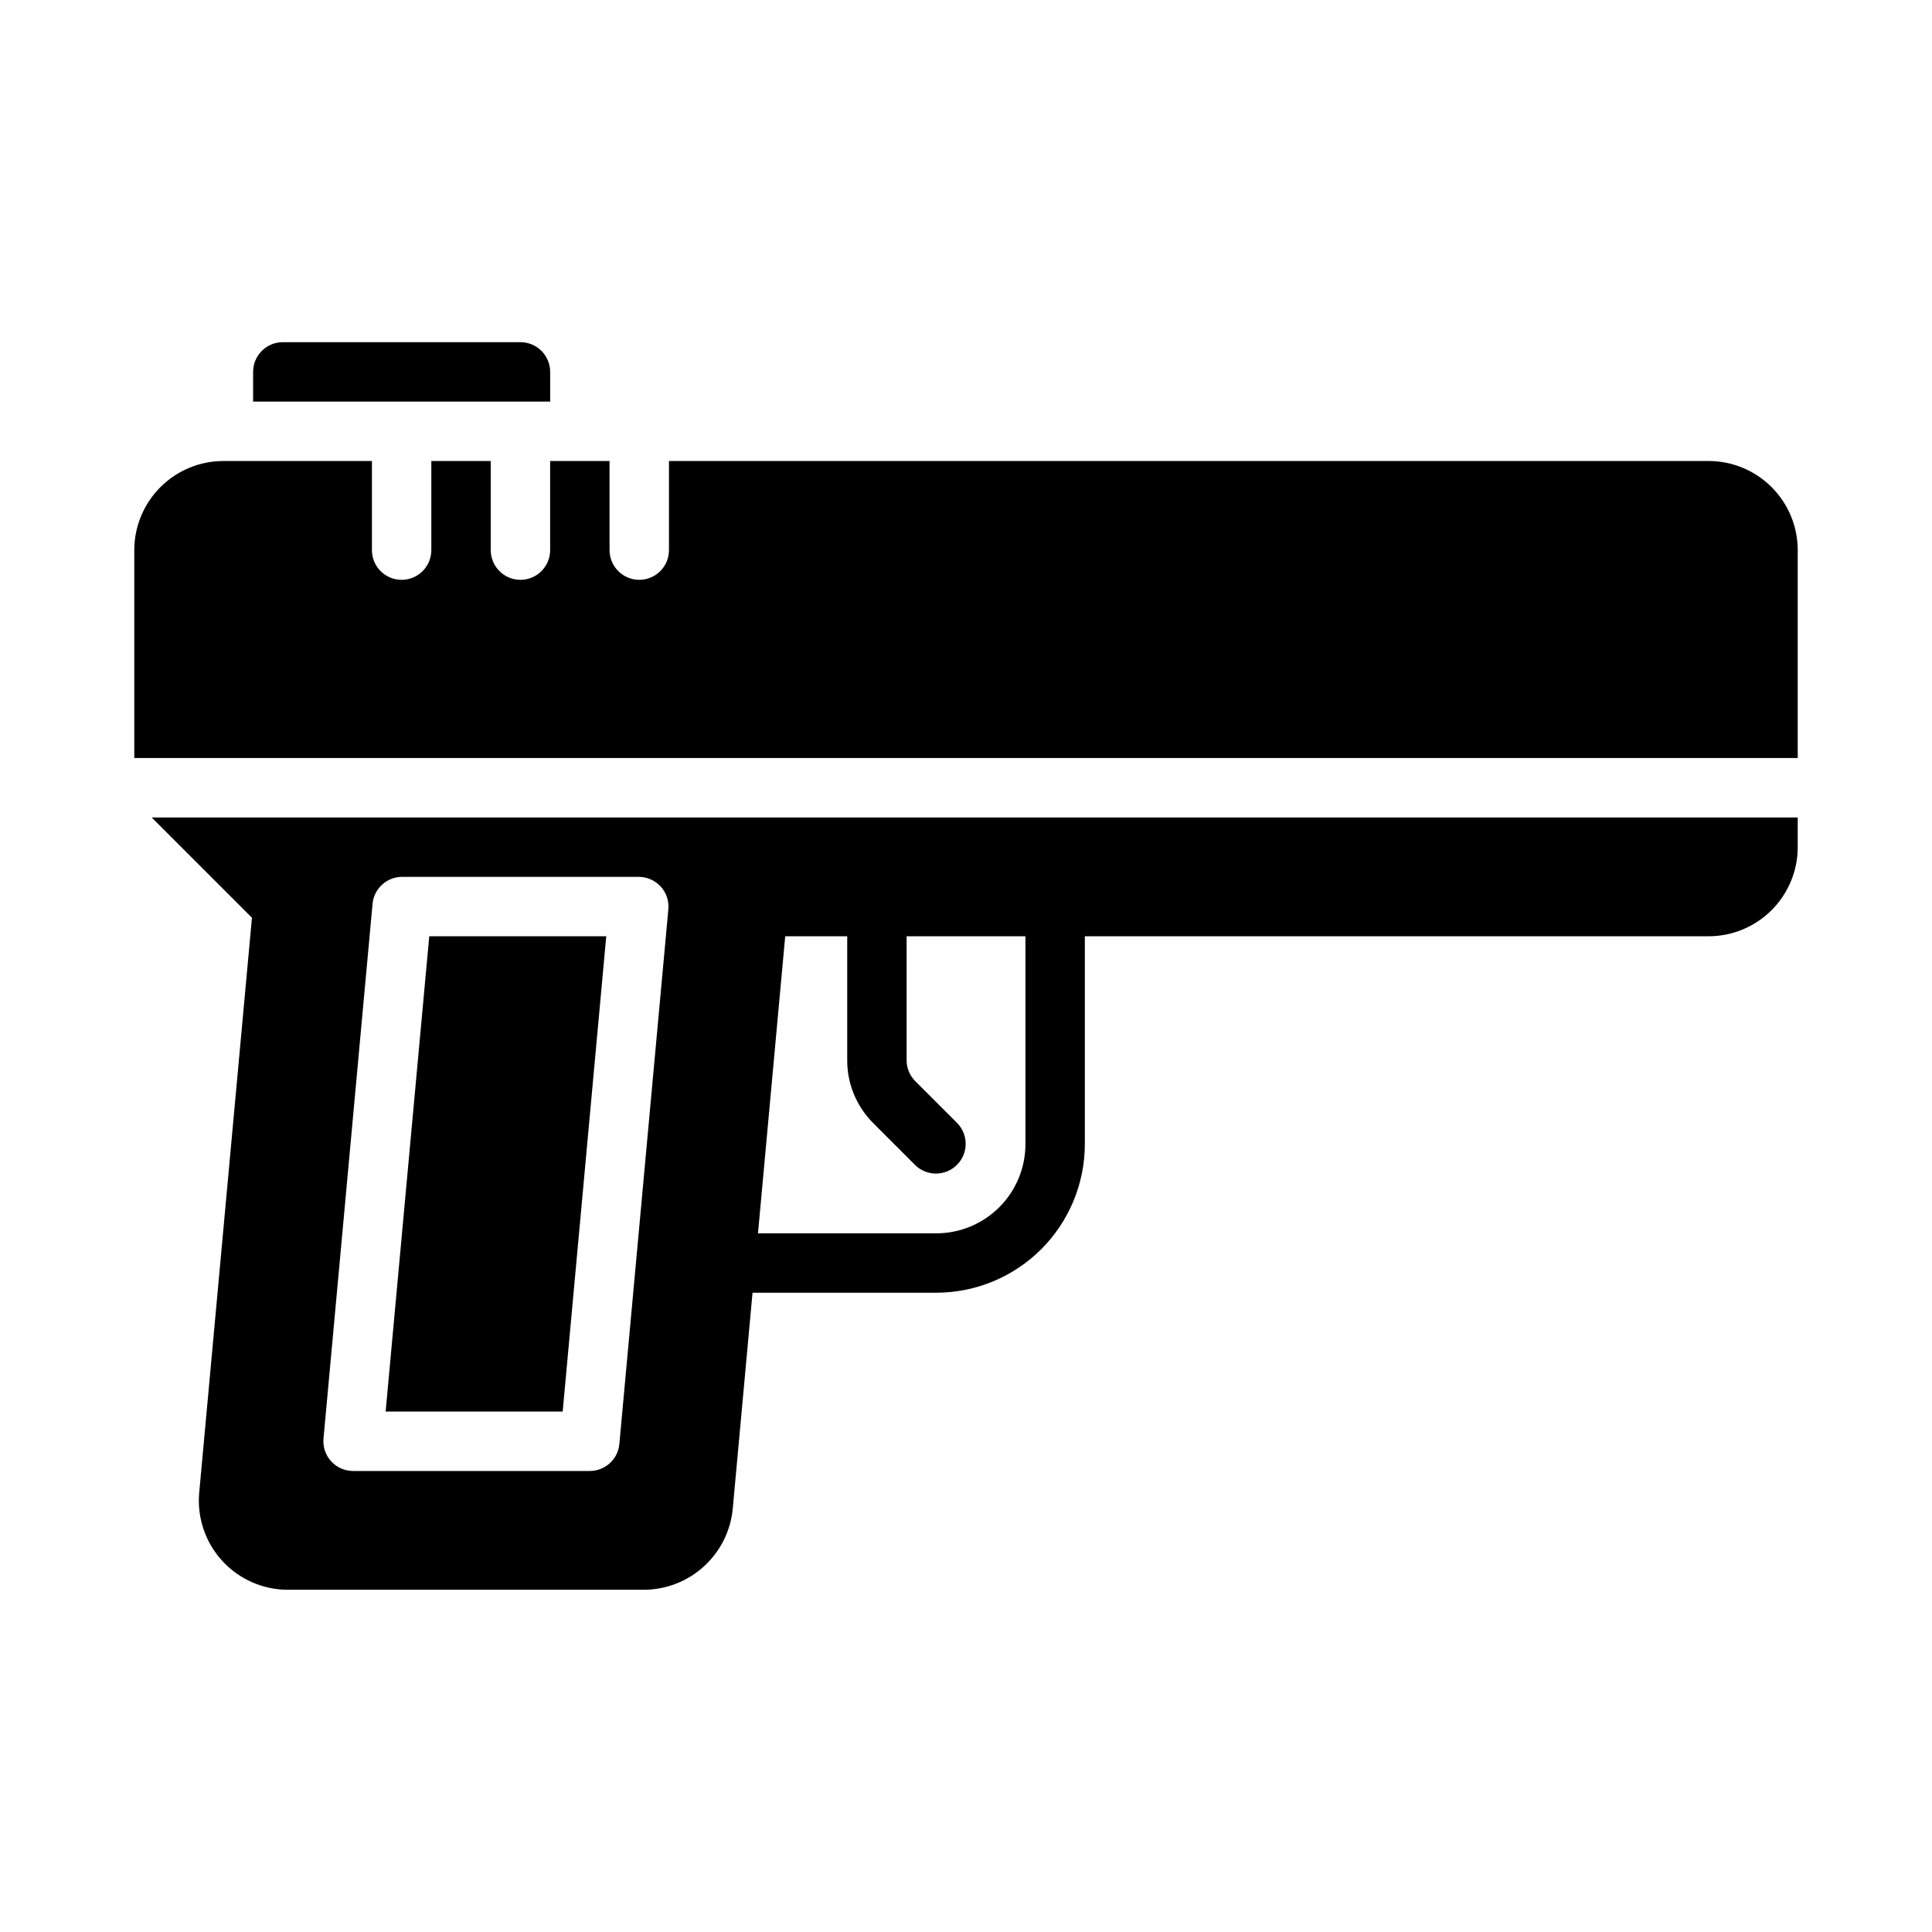 <?xml version="1.0" encoding="UTF-8"?>
<!-- Uploaded to: ICON Repo, www.svgrepo.com, Generator: ICON Repo Mixer Tools -->
<svg fill="#000000" width="800px" height="800px" version="1.1" viewBox="144 144 512 512" xmlns="http://www.w3.org/2000/svg">
 <path d="m210.77 387.21-13.992 152.52c-0.547 6.582 1.688 13.094 6.156 17.953 4.473 4.859 10.777 7.625 17.379 7.625h94.355c5.906-0.031 11.59-2.258 15.938-6.25 4.352-3.992 7.059-9.461 7.59-15.344l5.234-57.129h48.699c10.438-0.012 20.441-4.164 27.82-11.539 7.379-7.379 11.527-17.387 11.543-27.82v-55.105h165.31c6.258-0.004 12.262-2.496 16.691-6.922 4.426-4.43 6.918-10.43 6.922-16.691v-7.875h-436.22zm157.75 4.914v32.84c-0.02 6.266 2.473 12.281 6.918 16.699l11.133 11.133c3.086 2.984 7.996 2.941 11.035-0.098 3.035-3.035 3.078-7.945 0.094-11.035l-11.133-11.133 0.004 0.004c-1.484-1.477-2.312-3.481-2.309-5.57v-32.84h31.488v55.105c-0.008 6.262-2.496 12.266-6.926 16.691-4.426 4.426-10.43 6.918-16.691 6.926h-47.258l7.211-78.719zm-125.79-8.59c0.371-4.051 3.769-7.152 7.84-7.152h62.715c2.211 0 4.32 0.934 5.812 2.566 1.492 1.633 2.227 3.82 2.023 6.023l-12.984 141.7c-0.371 4.055-3.769 7.152-7.836 7.156h-62.73c-2.215 0-4.324-0.934-5.816-2.566-1.488-1.637-2.223-3.824-2.023-6.027zm50.387 134.54h-46.918l11.559-125.95h46.906zm327.3-228.29v55.105h-440.83v-55.105c0.008-6.262 2.496-12.262 6.926-16.691 4.426-4.426 10.43-6.918 16.691-6.922h39.359v23.617-0.004c0 4.348 3.523 7.875 7.871 7.875 4.348 0 7.871-3.527 7.871-7.875v-23.613h15.742v23.617l0.004-0.004c0 4.348 3.523 7.875 7.871 7.875 4.348 0 7.871-3.527 7.871-7.875v-23.613h15.742v23.617l0.004-0.004c0 4.348 3.523 7.875 7.871 7.875s7.871-3.527 7.871-7.875v-23.613h275.52c6.258 0.004 12.262 2.496 16.691 6.922 4.426 4.43 6.918 10.43 6.922 16.691zm-330.62-39.359h-78.719v-7.871c0-4.348 3.523-7.871 7.871-7.871h62.977c2.09 0 4.09 0.828 5.566 2.305 1.477 1.477 2.305 3.477 2.305 5.566z"/>
</svg>